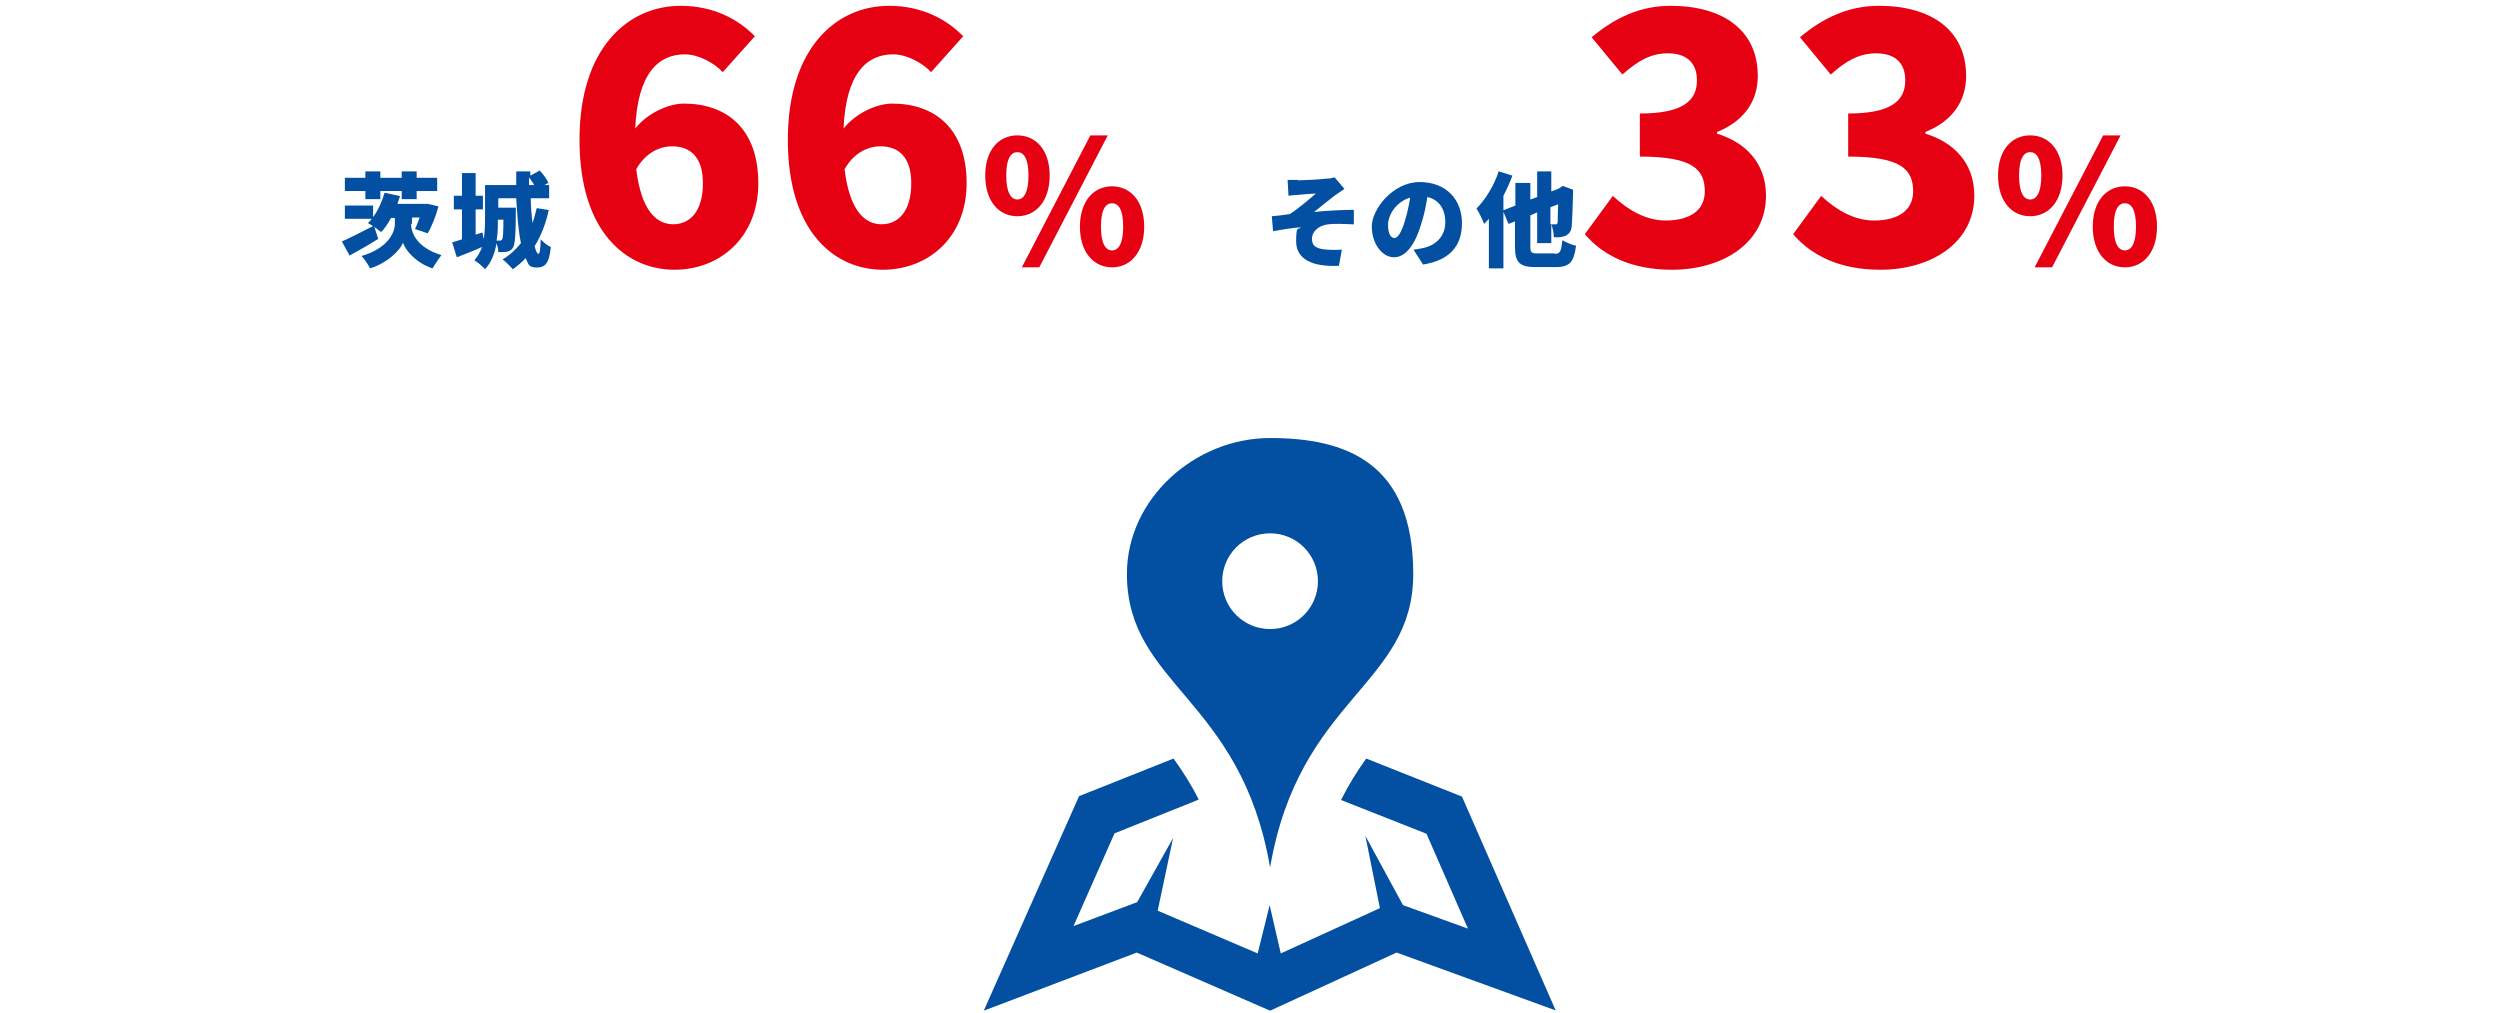 <svg width="585" height="237" viewBox="0 0 585 237" fill="none" xmlns="http://www.w3.org/2000/svg">
<g clip-path="url(#clip0_1155_1809)">
<path d="M297.2 102.5C279.6 102.5 263.7 116.7 263.7 134.3C263.7 160.4 290.4 163.2 297.2 203C304 163.2 330.7 160.5 330.7 134.3C330.7 108.1 314.8 102.5 297.2 102.5ZM297.2 147.2C291 147.2 286 142.2 286 136C286 129.8 291 124.8 297.2 124.8C303.4 124.8 308.4 129.8 308.4 136C308.4 142.2 303.4 147.2 297.2 147.2ZM364.2 236.5L326.8 222.9L297.2 236.5L266 222.9L230.2 236.5L252.5 186.3L274.6 177.5C276.7 180.4 278.7 183.5 280.5 187.1L260.8 195L251.2 216.7L266.1 211.1L274.5 196.1L270.9 213.1L294.3 223.1L297.1 211.8L299.7 223.1L322.9 212.5L319.5 195.6L328.3 211.8L343.5 217.3L333.8 195.1L313.8 187.2C315.6 183.6 317.6 180.4 319.7 177.5L342.1 186.4L364.1 236.6L364.2 236.5Z" fill="#034FA2"/>
<path d="M96.2 52.5C96.2 54.6 97.7 58 103.3 59.7C102.6 60.6 101.7 62 101.2 62.8C97.3 61.5 94.9 58.6 94.3 56.8C93.6 58.6 90.7 61.5 86.6 62.8C86.2 62 85.2 60.5 84.6 59.9C90.5 58.2 92.4 54.6 92.4 52.4V51H91.5C90.8 52.3 90 53.5 89.2 54.3C88.8 54 88.2 53.6 87.6 53.1L88.5 55.9C86.3 57.3 83.8 58.7 81.8 59.8L80 56.5C81.8 55.7 84.6 54.3 87.3 52.9C86.8 52.6 86.4 52.4 86.1 52.2C86.4 51.9 86.8 51.5 87 51.2H80.7V48.1H87.3V50.8C88.5 49.2 89.4 47.1 90 45.1L93.6 45.9C93.4 46.5 93.2 47.1 93 47.7H99.9C99.9 47.6 102.6 48.3 102.6 48.3C102 50.6 101 53 100.1 54.6L97.1 53.6C97.5 52.9 97.8 51.9 98.2 50.9H96.4V52.3L96.2 52.5ZM85.5 44.7H80.7V41.6H85.5V40.1H89V41.6H94V40.1H97.5V41.6H102.3V44.7H97.5V46.6H94V44.7H89V46.6H85.5V44.7Z" fill="#034FA2"/>
<path d="M128.4 49.2C127.7 52.4 126.6 55.2 125.1 57.6C125.4 58.8 125.7 59.4 126 59.4C126.3 59.4 126.5 58.3 126.5 56C127.2 56.7 128.1 57.5 128.9 57.8C128.5 61.6 127.6 62.6 125.6 62.6C123.6 62.6 123.7 61.8 123 60.4C122.1 61.4 121.1 62.2 120 63C119.5 62.4 118.3 61.2 117.6 60.7C119.3 59.7 120.7 58.4 121.9 56.9C121.3 54 121 50.2 120.8 46.4H116.6V48.6H120.7C120.7 48.6 120.7 49.3 120.7 49.7C120.7 55 120.5 57.3 120 58C119.6 58.6 119.2 58.8 118.6 58.9C118.1 59 117.4 59 116.6 59C116.6 58.3 116.4 57.6 116.2 56.9C115.8 59.2 115 61.4 113.5 63C113 62.4 111.7 61.3 111 60.9C111.8 60 112.4 58.9 112.8 57.8C110.8 58.7 108.7 59.5 106.9 60.2L105.8 56.7C106.5 56.5 107.3 56.3 108.1 56V49H106.2V45.8H108.1V40.5H111.3V45.8H113V49H111.3V54.9L112.9 54.4L113.2 56C113.4 54.5 113.5 53 113.5 51.6V43.3H120.8C120.8 42.2 120.8 41.2 120.8 40.1H124.1V41.1L126.3 39.9C127.1 40.8 128 41.9 128.3 42.8L127.4 43.3H128.5V46.4H124.2C124.2 48.4 124.4 50.4 124.6 52.2C125 51.1 125.3 49.9 125.6 48.7L128.7 49.2H128.4ZM116.5 51.4C116.5 53 116.5 54.6 116.2 56.3C116.5 56.3 116.7 56.3 116.9 56.3C117.1 56.3 117.3 56.3 117.5 56C117.7 55.7 117.8 54.5 117.8 51.4H116.6H116.5ZM125 43.3C124.7 42.7 124.2 42.1 123.8 41.5V43.3H125Z" fill="#034FA2"/>
<path d="M303.7 42.2C304.7 42.2 308.9 42 310.4 41.8C311.3 41.8 311.9 41.6 312.3 41.5L314.6 44.2C314 44.6 313 45.3 312.4 45.7C310.7 47 309 48.4 307.5 49.6C310.4 49.3 314.2 49.1 316.8 49.1V52.5C314.6 52.4 312.1 52.3 310.7 52.5C308.6 52.8 307 54.1 307 55.9C307 57.7 308.2 58.2 310.3 58.4C311.6 58.5 313.1 58.5 314 58.4L313.3 62.2C307 62.5 303.3 60.6 303.3 56.5C303.3 52.4 303.8 54 304.4 53.2C302.4 53.3 300.1 53.7 297.9 54.1L297.6 50.6C298.9 50.5 300.5 50.3 301.8 50.1C303.7 48.9 306.4 46.6 307.9 45.3C307 45.3 304.7 45.5 303.8 45.6C303.2 45.6 302.4 45.7 301.5 45.8L301.3 42.1C302.1 42.1 302.9 42.1 303.8 42.1L303.7 42.2Z" fill="#034FA2"/>
<path d="M330.9 58.4C331.9 58.3 332.6 58.1 333.2 58C336.2 57.3 338.2 55.1 338.2 52C338.2 48.9 336.7 46.7 334 46.1C333.7 48 333.3 50.1 332.6 52.3C331.2 57.1 329 60.2 326.2 60.2C323.4 60.2 321 57 321 53C321 49 325.9 42.6 332.2 42.6C338.5 42.6 342.1 46.8 342.1 52.2C342.1 57.6 339.2 60.9 333 61.9L330.8 58.5L330.9 58.4ZM330.1 46.2C326.6 47.2 324.8 50.4 324.8 52.6C324.8 54.8 325.5 55.7 326.3 55.7C327.1 55.7 328 54.3 328.8 51.5C329.3 49.9 329.7 48 330 46.1L330.1 46.2Z" fill="#034FA2"/>
<path d="M363.7 59.4C365.1 59.4 365.3 58.9 365.6 56.2C366.4 56.7 367.8 57.3 368.8 57.5C368.3 61.2 367.4 62.5 364.1 62.5H359.3C355.6 62.5 354.5 61.4 354.5 57.7V51.8L353 52.4L351.8 49.6V62.8H348.4V51.2C348 51.6 347.7 52 347.3 52.4C347 51.6 346.1 49.7 345.5 48.8C347.6 46.7 349.6 43.4 350.7 40.1L353.9 41.1C353.3 42.7 352.6 44.3 351.8 45.8V49.2L354.6 48.1V42.8H358.1V46.7L359.7 46.1V40.1H363V44.8L364.6 44.2L365.1 43.9L365.7 43.5L368.1 44.4V44.9C368 49 367.9 51.6 367.8 52.6C367.8 53.9 367.3 54.6 366.5 55.1C365.7 55.5 364.5 55.6 363.6 55.5C363.6 54.6 363.3 53.2 363 52.5V56.9H359.7V49.7L358.1 50.4V57.6C358.1 59.1 358.3 59.3 359.8 59.3H363.9L363.7 59.4ZM362.8 48.6V52.5C363.2 52.5 363.8 52.5 364 52.5C364.2 52.5 364.4 52.5 364.5 52C364.5 51.7 364.5 50.6 364.6 47.8L362.8 48.5V48.6Z" fill="#034FA2"/>
<path d="M157.283 34.24C154.323 34.24 151.043 35.76 148.883 39.6C150.083 49.52 153.763 52.48 157.523 52.48C161.283 52.48 164.483 49.68 164.483 42.88C164.483 36.4 161.203 34.24 157.283 34.24ZM157.843 63.12C146.643 63.12 135.603 54.4 135.603 32.72C135.603 11.2 146.963 1.36 159.283 1.36C167.123 1.36 172.883 4.64 176.643 8.48L169.123 16.88C167.203 14.8 163.523 12.72 160.243 12.72C154.083 12.72 149.203 17.12 148.643 30.08C151.603 26.32 156.643 24.24 160.003 24.24C169.923 24.24 177.443 30 177.443 42.88C177.443 55.52 168.483 63.12 157.843 63.12ZM206.033 34.24C203.073 34.24 199.793 35.76 197.633 39.6C198.833 49.52 202.513 52.48 206.273 52.48C210.033 52.48 213.233 49.68 213.233 42.88C213.233 36.4 209.953 34.24 206.033 34.24ZM206.593 63.12C195.393 63.12 184.353 54.4 184.353 32.72C184.353 11.2 195.713 1.36 208.033 1.36C215.873 1.36 221.633 4.64 225.393 8.48L217.873 16.88C215.953 14.8 212.273 12.72 208.993 12.72C202.833 12.72 197.953 17.12 197.393 30.08C200.353 26.32 205.393 24.24 208.753 24.24C218.673 24.24 226.193 30 226.193 42.88C226.193 55.52 217.233 63.12 206.593 63.12ZM238.063 50.6C233.703 50.6 230.543 47.04 230.543 41.08C230.543 35.12 233.703 31.68 238.063 31.68C242.423 31.68 245.623 35.12 245.623 41.08C245.623 47.04 242.423 50.6 238.063 50.6ZM238.063 46.68C239.463 46.68 240.663 45.24 240.663 41.08C240.663 36.92 239.463 35.6 238.063 35.6C236.663 35.6 235.463 36.92 235.463 41.08C235.463 45.24 236.663 46.68 238.063 46.68ZM239.103 62.56L255.143 31.68H259.223L243.183 62.56H239.103ZM260.223 62.56C255.903 62.56 252.703 59 252.703 53.04C252.703 47.08 255.903 43.6 260.223 43.6C264.543 43.6 267.743 47.08 267.743 53.04C267.743 59 264.543 62.56 260.223 62.56ZM260.223 58.6C261.623 58.6 262.823 57.2 262.823 53.04C262.823 48.84 261.623 47.56 260.223 47.56C258.823 47.56 257.623 48.84 257.623 53.04C257.623 57.2 258.823 58.6 260.223 58.6Z" fill="#E60112"/>
<path d="M391.243 63.12C381.803 63.12 375.163 59.84 370.843 54.8L377.403 45.84C381.003 49.2 385.163 51.6 389.803 51.6C395.323 51.6 398.923 49.28 398.923 44.8C398.923 39.68 396.203 36.64 383.723 36.64V26.56C393.883 26.56 397.083 23.52 397.083 18.8C397.083 14.72 394.683 12.48 390.283 12.48C386.283 12.48 383.243 14.24 379.643 17.44L372.443 8.72C377.963 4.08 383.883 1.36 390.923 1.36C403.243 1.36 411.323 7.12 411.323 17.76C411.323 23.68 408.123 28.32 401.803 30.88V31.28C408.363 33.28 413.243 38.08 413.243 45.76C413.243 56.88 403.083 63.12 391.243 63.12ZM439.993 63.12C430.553 63.12 423.913 59.84 419.593 54.8L426.153 45.84C429.753 49.2 433.913 51.6 438.553 51.6C444.073 51.6 447.673 49.28 447.673 44.8C447.673 39.68 444.953 36.64 432.473 36.64V26.56C442.633 26.56 445.833 23.52 445.833 18.8C445.833 14.72 443.433 12.48 439.033 12.48C435.033 12.48 431.993 14.24 428.393 17.44L421.193 8.72C426.713 4.08 432.633 1.36 439.673 1.36C451.993 1.36 460.073 7.12 460.073 17.76C460.073 23.68 456.873 28.32 450.553 30.88V31.28C457.113 33.28 461.993 38.08 461.993 45.76C461.993 56.88 451.833 63.12 439.993 63.12ZM475.063 50.6C470.703 50.6 467.543 47.04 467.543 41.08C467.543 35.12 470.703 31.68 475.063 31.68C479.423 31.68 482.623 35.12 482.623 41.08C482.623 47.04 479.423 50.6 475.063 50.6ZM475.063 46.68C476.463 46.68 477.663 45.24 477.663 41.08C477.663 36.92 476.463 35.6 475.063 35.6C473.663 35.6 472.463 36.92 472.463 41.08C472.463 45.24 473.663 46.68 475.063 46.68ZM476.103 62.56L492.143 31.68H496.223L480.183 62.56H476.103ZM497.223 62.56C492.903 62.56 489.703 59 489.703 53.04C489.703 47.08 492.903 43.6 497.223 43.6C501.543 43.6 504.743 47.08 504.743 53.04C504.743 59 501.543 62.56 497.223 62.56ZM497.223 58.6C498.623 58.6 499.823 57.2 499.823 53.04C499.823 48.84 498.623 47.56 497.223 47.56C495.823 47.56 494.623 48.84 494.623 53.04C494.623 57.2 495.823 58.6 497.223 58.6Z" fill="#E60112"/>
</g>
<defs>
<clipPath id="clip0_1155_1809">
<rect width="585" height="236.5" fill="white"/>
</clipPath>
</defs>
</svg>
